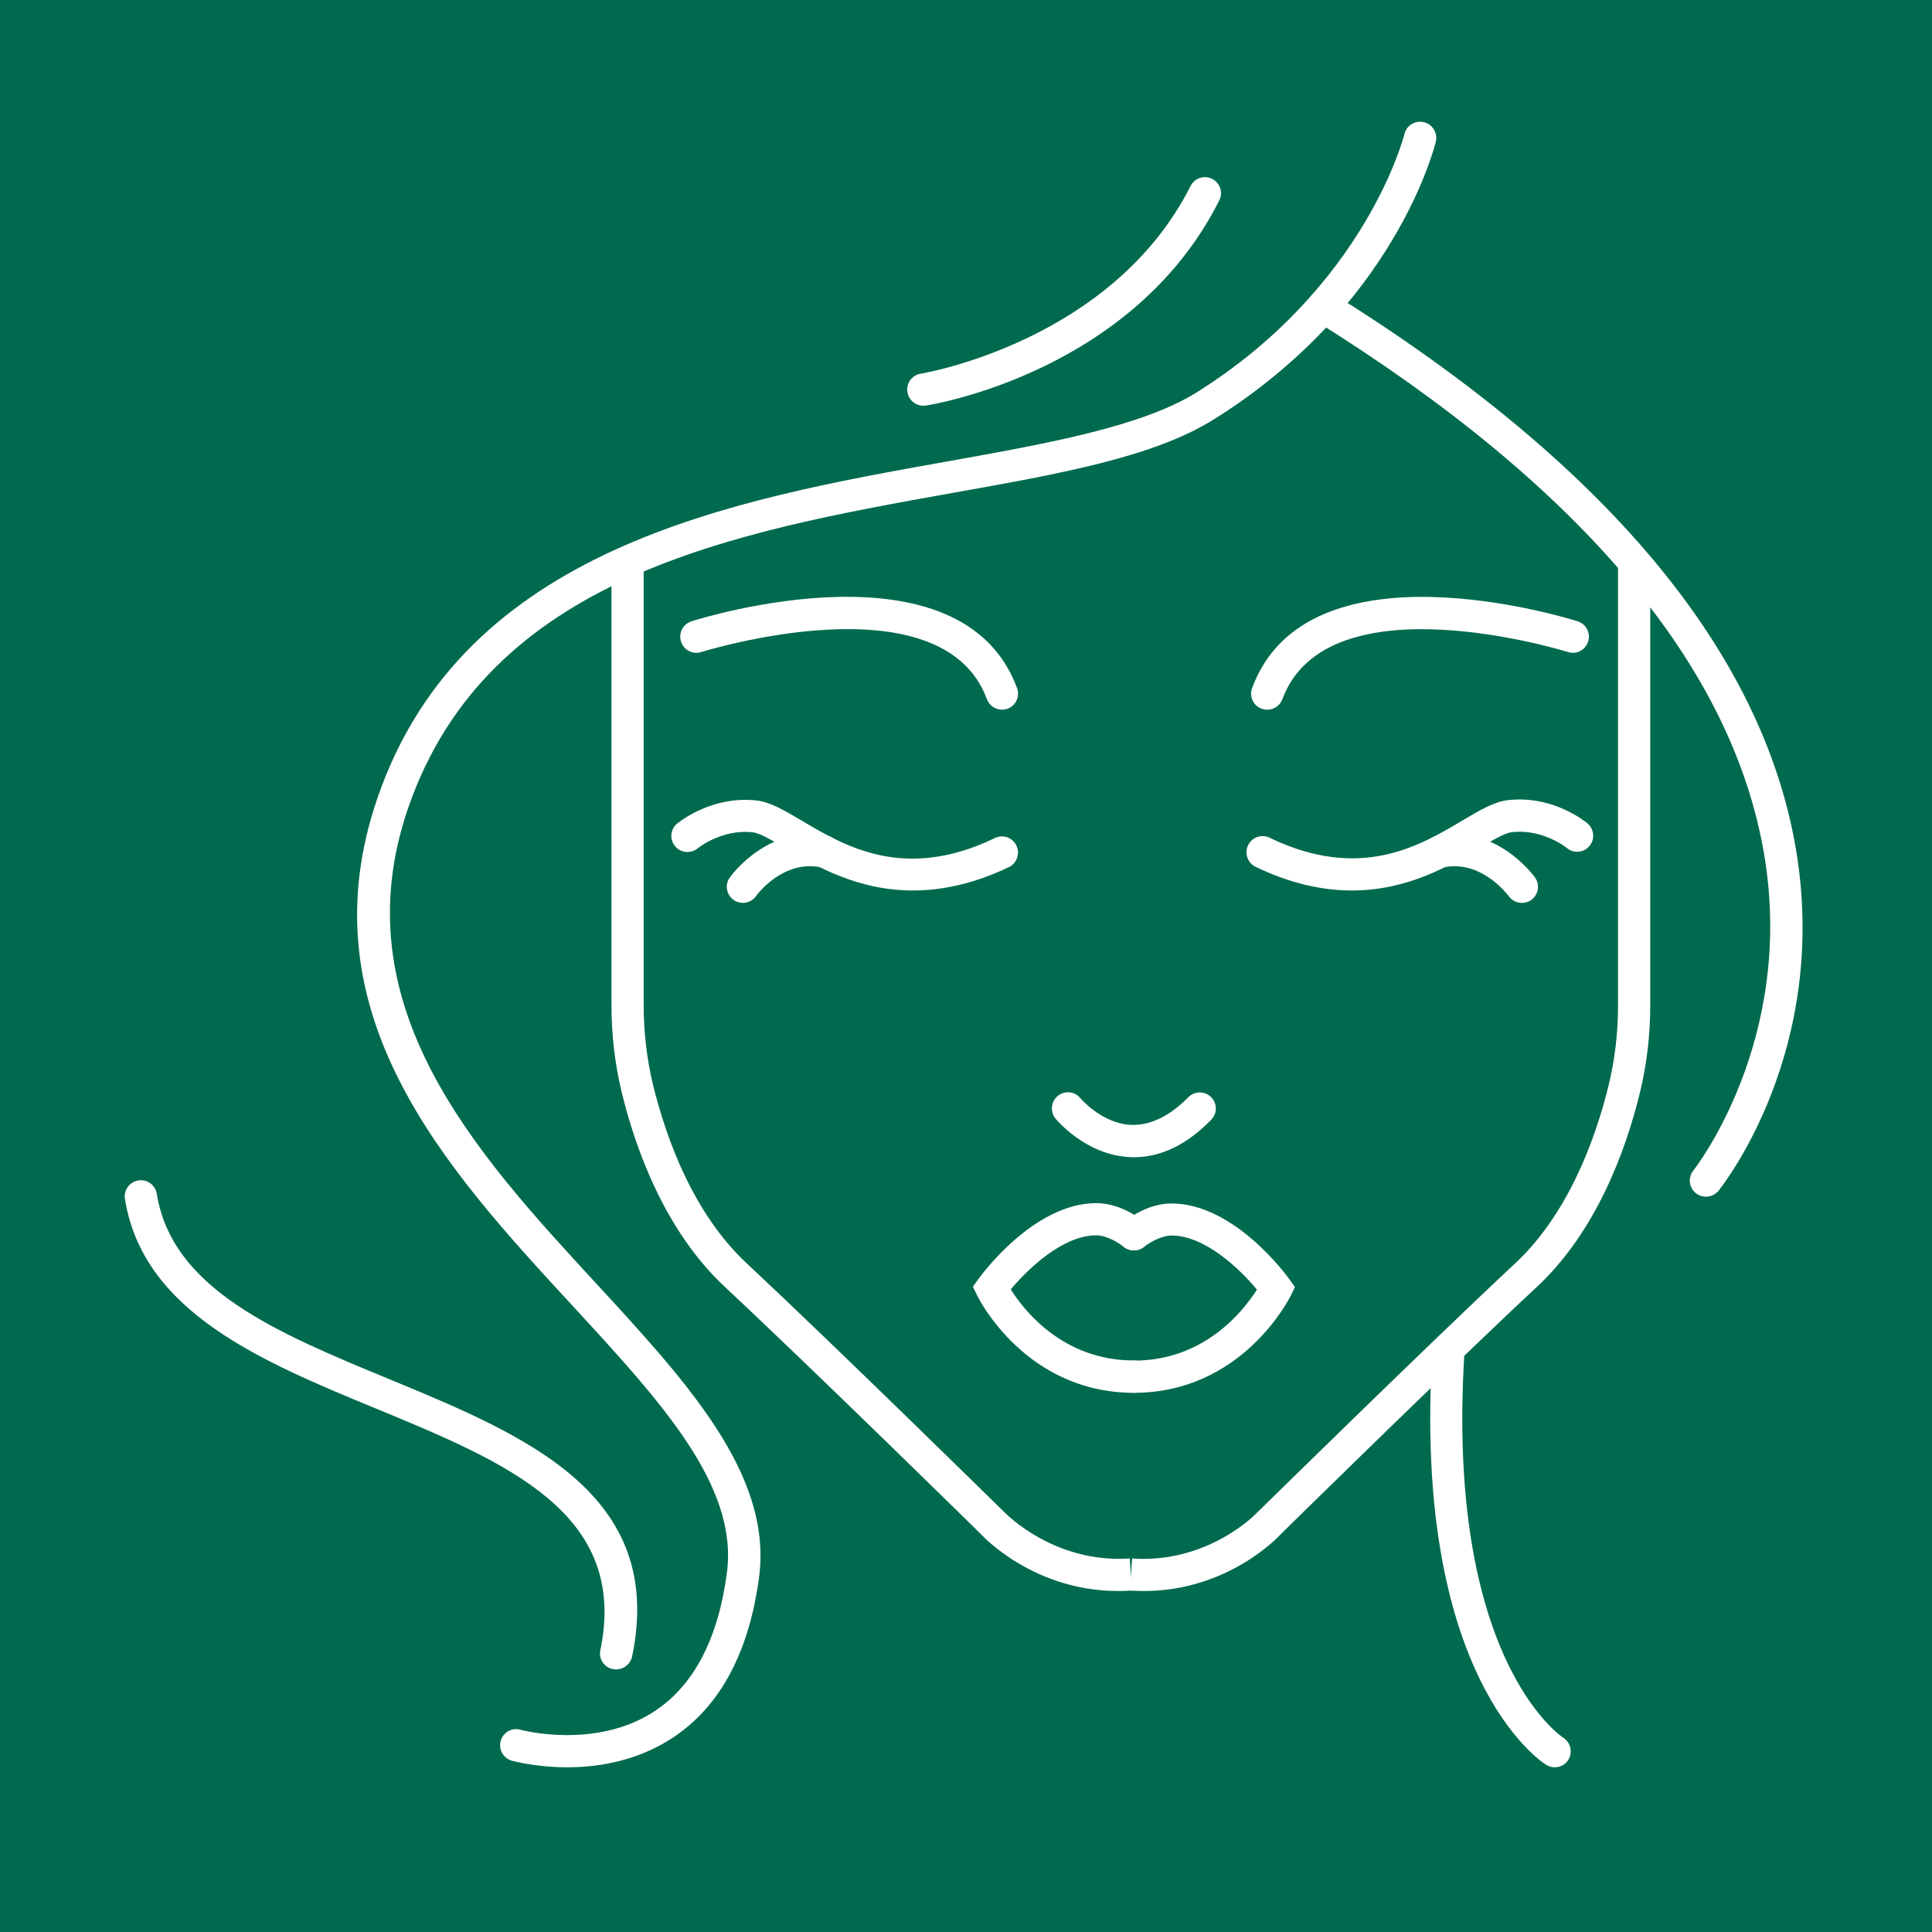 <?xml version="1.0" encoding="utf-8"?>
<!-- Generator: Adobe Illustrator 24.2.3, SVG Export Plug-In . SVG Version: 6.00 Build 0)  -->
<svg version="1.1" id="Layer_1" xmlns="http://www.w3.org/2000/svg" xmlns:xlink="http://www.w3.org/1999/xlink" x="0px" y="0px"
	 viewBox="0 0 120 120" style="enable-background:new 0 0 120 120;" xml:space="preserve">
<style type="text/css">
	.st0{fill:#006A4E;}
	.st1{fill:#FFFFFF;}
</style>
<g id="Layer_2_1_">
	<rect class="st0" width="120" height="120"/>
</g>
<g>
	<g>
		<path class="st1" d="M69.44,98.82c-5.2,0-8.36-3.36-8.49-3.51C60.88,95.24,50.6,85.14,45,79.91c-3.66-3.43-5.49-8.42-6.37-12.01
			c-0.43-1.75-0.65-3.59-0.65-5.47V35.08h2v27.35c0,1.71,0.2,3.39,0.59,4.99c0.82,3.33,2.49,7.94,5.79,11.03
			c5.62,5.25,15.91,15.37,16.02,15.47c0.06,0.06,3.07,3.2,7.79,2.88l0.14,1.99C70.01,98.81,69.72,98.82,69.44,98.82z"/>
	</g>
	<g>
		<path class="st1" d="M71.05,98.82c-0.29,0-0.58-0.01-0.87-0.03l0.14-1.99c4.74,0.33,7.73-2.81,7.75-2.84
			c0.14-0.13,10.43-10.25,16.05-15.5c3.3-3.09,4.97-7.7,5.79-11.03c0.39-1.6,0.59-3.28,0.59-4.99V35.08h2v27.35
			c0,1.88-0.22,3.72-0.65,5.47c-0.88,3.59-2.71,8.59-6.37,12.01c-5.61,5.23-15.88,15.33-15.98,15.43
			C79.4,95.46,76.25,98.82,71.05,98.82z"/>
	</g>
	<g>
		<g>
			<path class="st1" d="M56.7,55.31c-3.47,0-6.09-1.55-7.9-2.62c-0.82-0.48-1.59-0.94-2.02-0.99c-1.94-0.23-3.42,0.97-3.44,0.99
				c-0.43,0.35-1.06,0.29-1.41-0.13c-0.35-0.42-0.3-1.05,0.12-1.4c0.09-0.07,2.14-1.76,4.95-1.44c0.85,0.1,1.72,0.61,2.81,1.26
				c2.69,1.59,6.38,3.78,11.99,1.07c0.5-0.24,1.09-0.03,1.33,0.47c0.24,0.5,0.03,1.1-0.47,1.34C60.46,54.91,58.47,55.31,56.7,55.31z
				"/>
		</g>
		<g>
			<path class="st1" d="M46.14,56.08c-0.2,0-0.41-0.06-0.58-0.19c-0.45-0.32-0.55-0.94-0.23-1.39c0.1-0.14,2.43-3.32,6.06-2.59
				c0.54,0.11,0.89,0.64,0.78,1.18s-0.64,0.89-1.18,0.78c-2.36-0.48-3.98,1.7-4.04,1.8C46.75,55.94,46.45,56.08,46.14,56.08z"/>
		</g>
	</g>
	<g>
		<g>
			<path class="st1" d="M83.97,55.31c-1.77,0-3.76-0.4-5.98-1.47c-0.5-0.24-0.71-0.84-0.47-1.34c0.24-0.5,0.84-0.71,1.33-0.47
				c5.61,2.71,9.3,0.53,11.99-1.07c1.09-0.65,1.96-1.16,2.81-1.26c2.83-0.33,4.86,1.37,4.95,1.44c0.42,0.36,0.48,0.99,0.12,1.41
				c-0.35,0.42-0.98,0.48-1.4,0.12c-0.03-0.02-1.5-1.21-3.43-0.98c-0.43,0.05-1.2,0.51-2.02,0.99
				C90.06,53.76,87.44,55.31,83.97,55.31z"/>
		</g>
		<g>
			<path class="st1" d="M94.53,56.08c-0.31,0-0.62-0.14-0.81-0.41l0,0c-0.07-0.09-1.7-2.27-4.04-1.8c-0.54,0.11-1.07-0.24-1.18-0.78
				s0.24-1.07,0.78-1.18c3.63-0.72,5.96,2.45,6.06,2.59c0.32,0.45,0.22,1.07-0.23,1.4C94.94,56.02,94.73,56.08,94.53,56.08z"/>
		</g>
	</g>
	<g>
		<path class="st1" d="M62.24,44.08c-0.41,0-0.79-0.25-0.94-0.65c-2.79-7.57-17.59-2.98-17.74-2.93c-0.53,0.17-1.09-0.12-1.26-0.65
			s0.12-1.09,0.65-1.26c0.68-0.22,16.77-5.2,20.22,4.15c0.19,0.52-0.07,1.09-0.59,1.28C62.47,44.06,62.36,44.08,62.24,44.08z"/>
	</g>
	<g>
		<path class="st1" d="M78.71,44.08c-0.12,0-0.23-0.02-0.35-0.06c-0.52-0.19-0.78-0.77-0.59-1.28c3.45-9.35,19.54-4.36,20.22-4.15
			c0.53,0.17,0.82,0.73,0.65,1.26c-0.17,0.53-0.73,0.82-1.25,0.65c-0.15-0.05-14.95-4.63-17.74,2.93
			C79.5,43.83,79.12,44.08,78.71,44.08z"/>
	</g>
	<g>
		<path class="st1" d="M70.42,71.88c-0.08,0-0.17,0-0.25-0.01c-2.73-0.13-4.53-2.3-4.61-2.39c-0.35-0.43-0.28-1.06,0.14-1.41
			c0.43-0.35,1.06-0.29,1.4,0.14c0.02,0.02,1.34,1.58,3.17,1.66c1.15,0.04,2.37-0.53,3.54-1.72c0.38-0.39,1.02-0.4,1.41-0.01
			c0.39,0.39,0.4,1.02,0.01,1.41C73.73,71.09,72.11,71.88,70.42,71.88z"/>
	</g>
	<g>
		<path class="st1" d="M70.43,86.51c-6.69,0-9.62-5.8-9.74-6.05l-0.26-0.54l0.35-0.49c0.14-0.19,3.41-4.7,7.31-4.7
			c0,0,0.01,0,0.01,0c1.54,0,2.83,1.04,2.97,1.16c0.42,0.35,0.48,0.99,0.12,1.41c-0.35,0.42-0.98,0.48-1.41,0.13l0,0
			c-0.24-0.19-1-0.7-1.69-0.7c0,0-0.01,0-0.01,0c-2.08,0-4.26,2.11-5.3,3.36c0.81,1.28,3.23,4.41,7.64,4.41c0.55,0,1,0.45,1,1
			S70.98,86.51,70.43,86.51z"/>
	</g>
	<g>
		<path class="st1" d="M70.43,86.51c-0.55,0-1-0.45-1-1s0.45-1,1-1c4.41,0,6.83-3.13,7.64-4.41c-1.04-1.26-3.22-3.36-5.3-3.36
			c-0.66,0-1.47,0.5-1.7,0.7c-0.42,0.35-1.05,0.29-1.41-0.13s-0.3-1.05,0.13-1.4c0.14-0.12,1.43-1.16,2.97-1.16c0,0,0.01,0,0.01,0
			c3.9,0,7.17,4.5,7.31,4.7l0.35,0.49l-0.26,0.54C80.05,80.71,77.12,86.51,70.43,86.51z"/>
	</g>
	<g>
		<path class="st1" d="M35.23,109.77c-1.92,0-3.32-0.38-3.44-0.41c-0.53-0.15-0.84-0.7-0.69-1.23c0.15-0.53,0.7-0.85,1.23-0.69
			c0.04,0.01,4.69,1.26,8.35-1.17c2.43-1.61,3.93-4.5,4.47-8.58c0.71-5.42-4.07-10.6-9.6-16.6c-7.84-8.5-16.73-18.14-12.09-31.57
			c5.36-15.5,22-18.47,35.38-20.86c6.21-1.11,12.07-2.16,15.49-4.29C84.82,17.8,87.21,8.43,87.23,8.33
			c0.13-0.54,0.67-0.87,1.21-0.74c0.54,0.13,0.87,0.67,0.74,1.21c-0.1,0.42-2.6,10.27-13.79,17.25c-3.74,2.34-9.51,3.37-16.19,4.56
			c-13.53,2.42-28.86,5.16-33.84,19.55c-4.25,12.3,4.21,21.47,11.67,29.56c5.63,6.11,10.95,11.87,10.12,18.22
			c-0.62,4.69-2.42,8.05-5.36,9.99C39.56,109.4,37.13,109.77,35.23,109.77z"/>
	</g>
	<g>
		<path class="st1" d="M105.96,74.33c-0.22,0-0.44-0.07-0.63-0.22c-0.43-0.35-0.5-0.98-0.15-1.41c0.06-0.08,6.36-8.08,4.39-19.66
			c-1.99-11.7-11.38-22.85-27.92-33.15c-0.47-0.29-0.61-0.91-0.32-1.38s0.91-0.61,1.38-0.32c17.06,10.63,26.76,22.26,28.84,34.56
			c2.1,12.48-4.53,20.86-4.81,21.21C106.54,74.2,106.25,74.33,105.96,74.33z"/>
	</g>
	<g>
		<path class="st1" d="M96.57,109.77c-0.18,0-0.36-0.05-0.53-0.15c-0.34-0.21-8.38-5.49-7.06-25.91c0.04-0.55,0.51-0.96,1.06-0.93
			c0.55,0.04,0.97,0.51,0.93,1.06c-1.25,19.24,6.05,24.04,6.12,24.09c0.47,0.29,0.61,0.91,0.32,1.38
			C97.23,109.6,96.9,109.77,96.57,109.77z"/>
	</g>
	<g>
		<path class="st1" d="M38.27,103.69c-0.07,0-0.14-0.01-0.21-0.02c-0.54-0.11-0.89-0.64-0.77-1.18c1.77-8.51-5.85-11.66-13.91-14.99
			c-7.13-2.94-14.49-5.99-15.62-13.03c-0.09-0.54,0.28-1.06,0.83-1.15c0.55-0.09,1.06,0.28,1.15,0.83
			c0.95,5.94,7.49,8.64,14.41,11.5c8.47,3.5,17.22,7.11,15.11,17.25C39.15,103.37,38.73,103.69,38.27,103.69z"/>
	</g>
	<g>
		<path class="st1" d="M57.35,25.2c-0.48,0-0.91-0.35-0.99-0.85c-0.09-0.54,0.29-1.06,0.83-1.14c0.12-0.02,11.88-1.98,16.76-11.66
			c0.25-0.49,0.85-0.69,1.34-0.44c0.49,0.25,0.69,0.85,0.44,1.34C70.39,23.07,58.03,25.11,57.5,25.19
			C57.45,25.2,57.4,25.2,57.35,25.2z"/>
	</g>
</g>
</svg>
